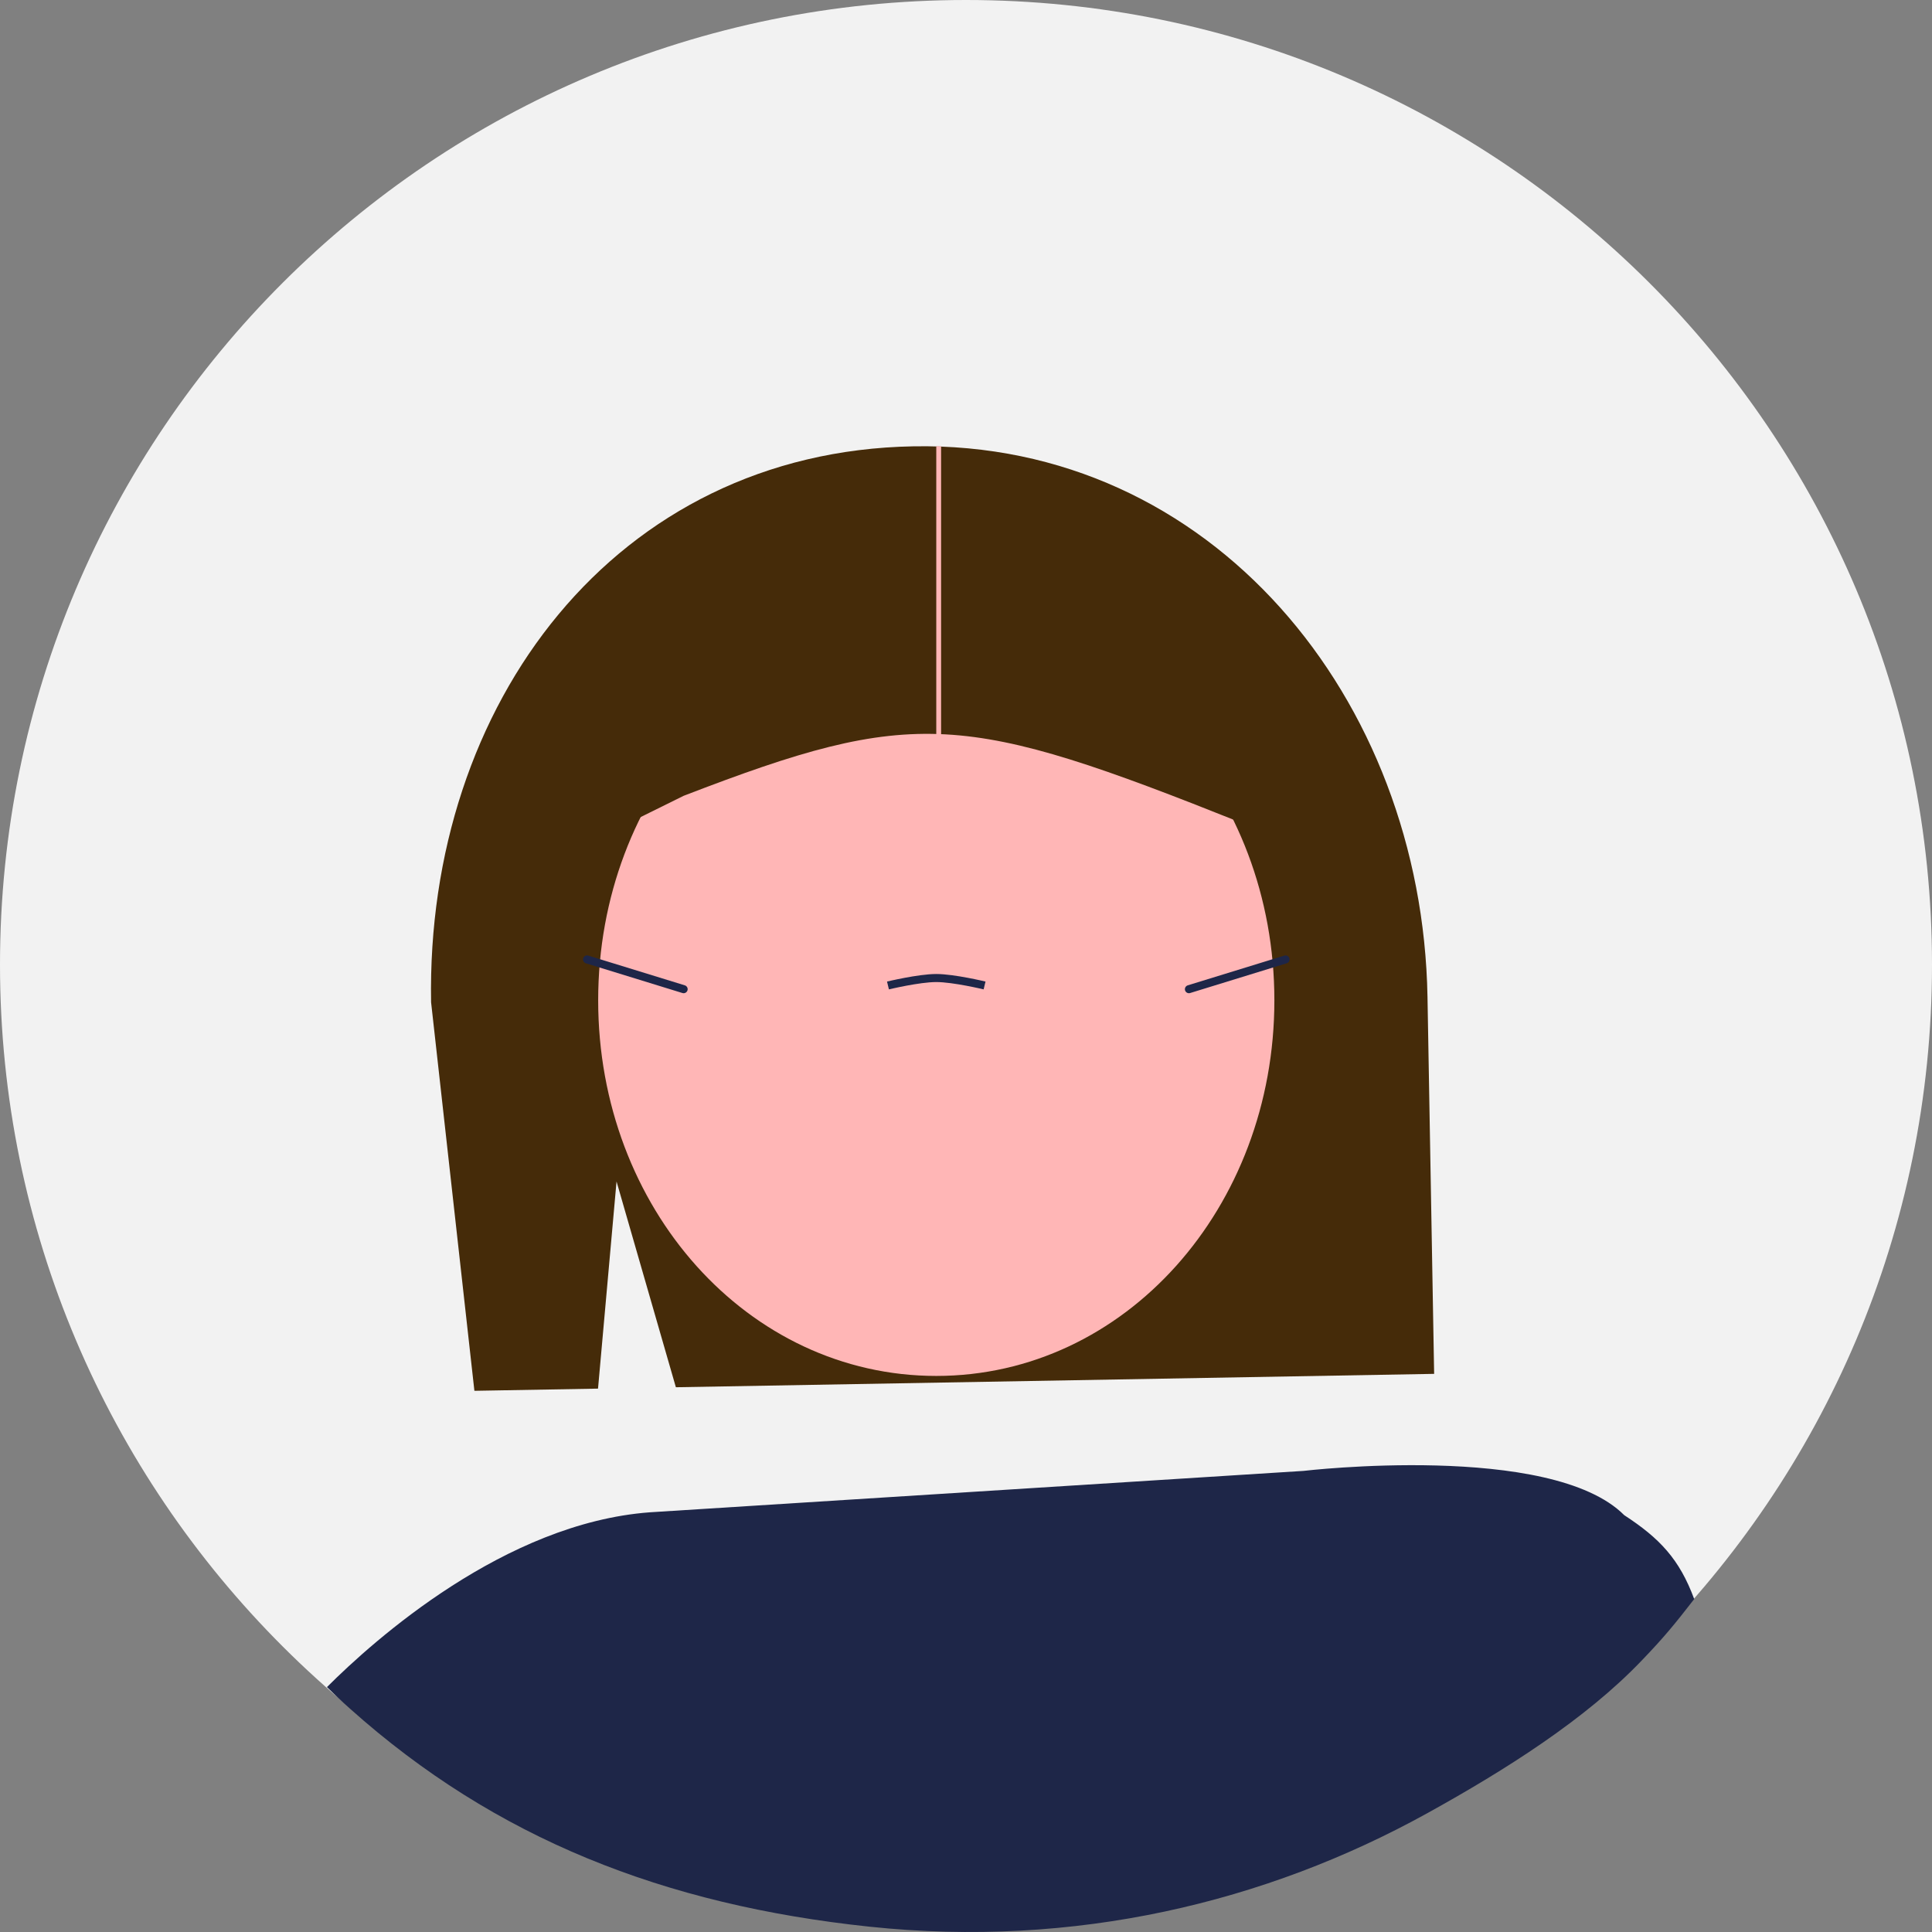 <svg width="480" height="480" viewBox="0 0 480 480" fill="none" xmlns="http://www.w3.org/2000/svg">
<rect x="0" y="0" width="480" height="480" fill="#808080" stroke="none"/>
<path d="M240 479.314C372.548 479.314 480 372.016 480 239.657C480 107.298 372.548 0 240 0C107.452 0 0 107.298 0 239.657C0 372.016 107.452 479.314 240 479.314Z" fill="#F2F2F2"/>
<path d="M153.177 293.537L167.919 344.658L356.308 341.331L354.657 247.665C353.351 173.524 301.009 109.58 226.949 110.888C152.888 112.196 105.797 174.874 107.104 249.014L117.863 345.542L148.578 345L153.177 293.537Z" fill="#452B09"/>
<path d="M232.615 341.847C279.517 341.847 316.615 300.068 316.615 248.532C316.615 196.995 279.517 155.217 232.615 155.217C185.714 155.217 148.615 196.995 148.615 248.532C148.615 300.068 185.714 341.847 232.615 341.847Z" fill="#FFB6B6"/>
<path d="M319.385 238.369L295.385 245.761" stroke="#1E2648" stroke-width="2" stroke-linecap="round"/>
<path d="M321.193 169.25C321.081 162.73 319.063 156.39 315.392 151.028C315.004 150.477 314.615 149.966 314.225 149.454C311.105 145.428 307.106 142.186 302.541 139.98C297.976 137.775 292.968 136.667 287.91 136.742L227.38 137.844L166.888 138.907C158.222 139.082 149.977 142.721 143.959 149.027C137.94 155.334 134.638 163.793 134.774 172.556L149.177 201.875L156 204.565L169.846 197.717C227.38 175.543 239.486 176.898 308.777 204.565V202.445L308.776 201.797L321.231 169.565L321.193 169.25Z" fill="#452B09"/>
<path d="M403.535 376.437C385.35 358.192 323.829 365.443 323.829 365.443L161.446 375.728C125.432 378.407 92.986 407.41 81.231 419.153C83.111 421.005 85.032 422.818 86.994 424.551C123.08 456.805 165 473.282 216 478.676C267 484.07 314.5 472.647 354.5 450.543C374.069 439.729 393.975 427.124 407.924 412.504C413.45 406.751 416.025 403.587 420.924 397.282C417.257 387.37 412.358 382.19 403.535 376.437Z" fill="#1E2648"/>
<line x1="233.215" y1="110.868" x2="233.215" y2="182.933" stroke="#FFB6B6" stroke-width="1.2"/>
<path d="M220.615 244.837C220.615 244.837 228.274 242.989 232.615 242.989C236.956 242.989 244.615 244.837 244.615 244.837" stroke="#1E2648" stroke-width="2"/>
<path d="M169.847 245.76L145.847 238.369" stroke="#1E2648" stroke-width="2" stroke-linecap="round"/>
<mask id="path-10-inside-1_228_2840" fill="white">
<rect x="169.846" y="229.13" width="51.692" height="29.565" rx="1"/>
</mask>
<rect x="169.846" y="229.13" width="51.692" height="29.565" rx="1" stroke="#1E2648" stroke-width="4" mask="url(#path-10-inside-1_228_2840)"/>
<mask id="path-11-inside-2_228_2840" fill="white">
<rect x="243.692" y="229.13" width="51.692" height="29.565" rx="1"/>
</mask>
<rect x="243.692" y="229.13" width="51.692" height="29.565" rx="1" stroke="#1E2648" stroke-width="4" mask="url(#path-11-inside-2_228_2840)"/>
</svg>
